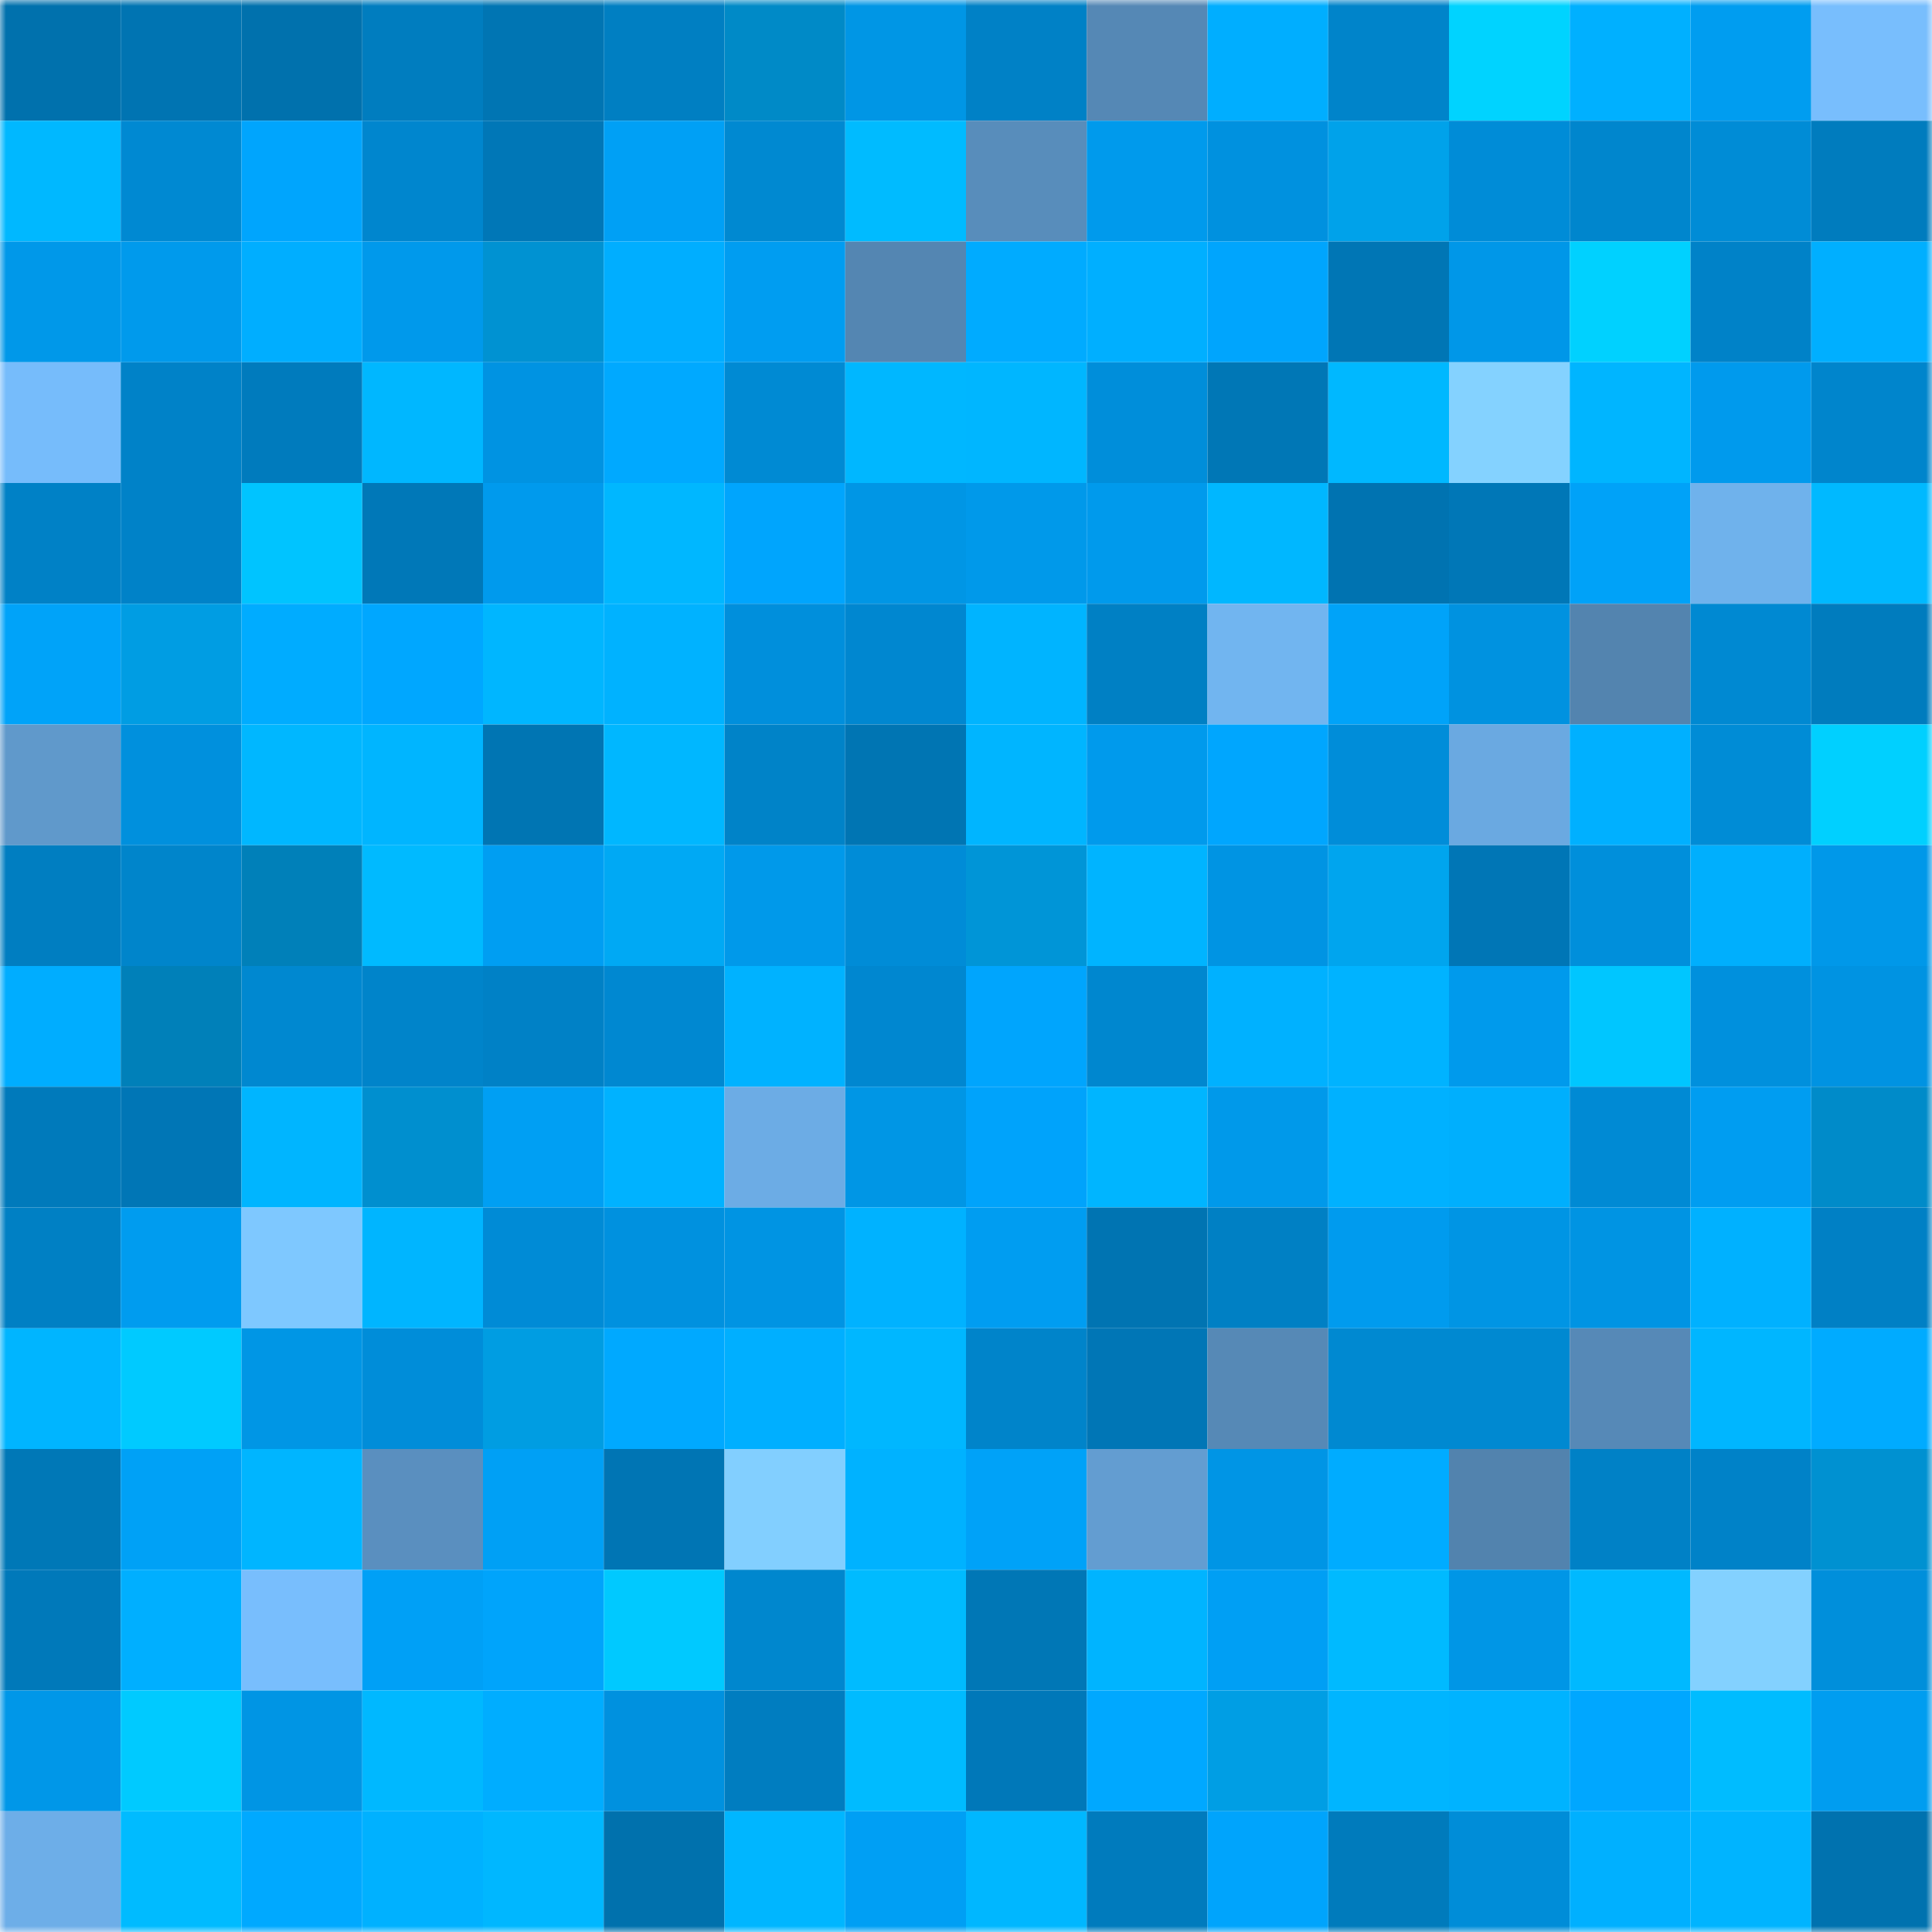 <svg viewBox="0 0 160 160" fill="none" role="img" xmlns="http://www.w3.org/2000/svg" width="240" height="240" name="ens%2C839613.eth"><mask id="2132862951" mask-type="alpha" maskUnits="userSpaceOnUse" x="0" y="0" width="160" height="160"><rect width="160" height="160" fill="#FFFFFF"></rect></mask><g mask="url(#2132862951)"><rect x="0" y="0" width="10" height="10" fill="#0071ad"></rect><rect x="10" y="0" width="10" height="10" fill="#0074b2"></rect><rect x="20" y="0" width="10" height="10" fill="#0071ad"></rect><rect x="30" y="0" width="10" height="10" fill="#007dbf"></rect><rect x="40" y="0" width="10" height="10" fill="#0075b3"></rect><rect x="50" y="0" width="10" height="10" fill="#007fc2"></rect><rect x="60" y="0" width="10" height="10" fill="#008ac7"></rect><rect x="70" y="0" width="10" height="10" fill="#0096e5"></rect><rect x="80" y="0" width="10" height="10" fill="#0081c6"></rect><rect x="90" y="0" width="10" height="10" fill="#5588b5"></rect><rect x="100" y="0" width="10" height="10" fill="#00aeff"></rect><rect x="110" y="0" width="10" height="10" fill="#0084ca"></rect><rect x="120" y="0" width="10" height="10" fill="#00d3ff"></rect><rect x="130" y="0" width="10" height="10" fill="#00b0ff"></rect><rect x="140" y="0" width="10" height="10" fill="#009df0"></rect><rect x="150" y="0" width="10" height="10" fill="#78befd"></rect><rect x="0" y="10" width="10" height="10" fill="#00b8ff"></rect><rect x="10" y="10" width="10" height="10" fill="#0089d2"></rect><rect x="20" y="10" width="10" height="10" fill="#00a5fd"></rect><rect x="30" y="10" width="10" height="10" fill="#0086ce"></rect><rect x="40" y="10" width="10" height="10" fill="#0077b7"></rect><rect x="50" y="10" width="10" height="10" fill="#00a0f5"></rect><rect x="60" y="10" width="10" height="10" fill="#0089d1"></rect><rect x="70" y="10" width="10" height="10" fill="#00bbff"></rect><rect x="80" y="10" width="10" height="10" fill="#588dbb"></rect><rect x="90" y="10" width="10" height="10" fill="#009aec"></rect><rect x="100" y="10" width="10" height="10" fill="#0091df"></rect><rect x="110" y="10" width="10" height="10" fill="#00a2ea"></rect><rect x="120" y="10" width="10" height="10" fill="#008cd7"></rect><rect x="130" y="10" width="10" height="10" fill="#0086cd"></rect><rect x="140" y="10" width="10" height="10" fill="#008cd6"></rect><rect x="150" y="10" width="10" height="10" fill="#007cbe"></rect><rect x="0" y="20" width="10" height="10" fill="#0098e9"></rect><rect x="10" y="20" width="10" height="10" fill="#009aec"></rect><rect x="20" y="20" width="10" height="10" fill="#00aeff"></rect><rect x="30" y="20" width="10" height="10" fill="#0099eb"></rect><rect x="40" y="20" width="10" height="10" fill="#0092d2"></rect><rect x="50" y="20" width="10" height="10" fill="#00aeff"></rect><rect x="60" y="20" width="10" height="10" fill="#009df1"></rect><rect x="70" y="20" width="10" height="10" fill="#5486b2"></rect><rect x="80" y="20" width="10" height="10" fill="#00abff"></rect><rect x="90" y="20" width="10" height="10" fill="#00afff"></rect><rect x="100" y="20" width="10" height="10" fill="#00a5fd"></rect><rect x="110" y="20" width="10" height="10" fill="#0076b5"></rect><rect x="120" y="20" width="10" height="10" fill="#0097e8"></rect><rect x="130" y="20" width="10" height="10" fill="#00d1ff"></rect><rect x="140" y="20" width="10" height="10" fill="#0082c8"></rect><rect x="150" y="20" width="10" height="10" fill="#00afff"></rect><rect x="0" y="30" width="10" height="10" fill="#76bcfb"></rect><rect x="10" y="30" width="10" height="10" fill="#0082c8"></rect><rect x="20" y="30" width="10" height="10" fill="#007bbd"></rect><rect x="30" y="30" width="10" height="10" fill="#00b7ff"></rect><rect x="40" y="30" width="10" height="10" fill="#0093e2"></rect><rect x="50" y="30" width="10" height="10" fill="#00a9ff"></rect><rect x="60" y="30" width="10" height="10" fill="#008ad3"></rect><rect x="70" y="30" width="10" height="10" fill="#00b7ff"></rect><rect x="80" y="30" width="10" height="10" fill="#00b6ff"></rect><rect x="90" y="30" width="10" height="10" fill="#008eda"></rect><rect x="100" y="30" width="10" height="10" fill="#0077b6"></rect><rect x="110" y="30" width="10" height="10" fill="#00b8ff"></rect><rect x="120" y="30" width="10" height="10" fill="#84d2ff"></rect><rect x="130" y="30" width="10" height="10" fill="#00b5ff"></rect><rect x="140" y="30" width="10" height="10" fill="#009aed"></rect><rect x="150" y="30" width="10" height="10" fill="#0085cc"></rect><rect x="0" y="40" width="10" height="10" fill="#0081c6"></rect><rect x="10" y="40" width="10" height="10" fill="#0082c8"></rect><rect x="20" y="40" width="10" height="10" fill="#00c4ff"></rect><rect x="30" y="40" width="10" height="10" fill="#0078b8"></rect><rect x="40" y="40" width="10" height="10" fill="#009aed"></rect><rect x="50" y="40" width="10" height="10" fill="#00b7ff"></rect><rect x="60" y="40" width="10" height="10" fill="#00a5fd"></rect><rect x="70" y="40" width="10" height="10" fill="#0096e5"></rect><rect x="80" y="40" width="10" height="10" fill="#0099ea"></rect><rect x="90" y="40" width="10" height="10" fill="#009aec"></rect><rect x="100" y="40" width="10" height="10" fill="#00b7ff"></rect><rect x="110" y="40" width="10" height="10" fill="#0073b1"></rect><rect x="120" y="40" width="10" height="10" fill="#0077b7"></rect><rect x="130" y="40" width="10" height="10" fill="#00a2f8"></rect><rect x="140" y="40" width="10" height="10" fill="#6fb2ec"></rect><rect x="150" y="40" width="10" height="10" fill="#00b9ff"></rect><rect x="0" y="50" width="10" height="10" fill="#00a3f9"></rect><rect x="10" y="50" width="10" height="10" fill="#009de3"></rect><rect x="20" y="50" width="10" height="10" fill="#00acff"></rect><rect x="30" y="50" width="10" height="10" fill="#00a7ff"></rect><rect x="40" y="50" width="10" height="10" fill="#00b6ff"></rect><rect x="50" y="50" width="10" height="10" fill="#00b2ff"></rect><rect x="60" y="50" width="10" height="10" fill="#008fdc"></rect><rect x="70" y="50" width="10" height="10" fill="#0087d0"></rect><rect x="80" y="50" width="10" height="10" fill="#00b4ff"></rect><rect x="90" y="50" width="10" height="10" fill="#0080c4"></rect><rect x="100" y="50" width="10" height="10" fill="#71b5f0"></rect><rect x="110" y="50" width="10" height="10" fill="#00a3f9"></rect><rect x="120" y="50" width="10" height="10" fill="#0092e0"></rect><rect x="130" y="50" width="10" height="10" fill="#5384af"></rect><rect x="140" y="50" width="10" height="10" fill="#0089d2"></rect><rect x="150" y="50" width="10" height="10" fill="#007cbe"></rect><rect x="0" y="60" width="10" height="10" fill="#6099cb"></rect><rect x="10" y="60" width="10" height="10" fill="#0090dd"></rect><rect x="20" y="60" width="10" height="10" fill="#00b7ff"></rect><rect x="30" y="60" width="10" height="10" fill="#00b5ff"></rect><rect x="40" y="60" width="10" height="10" fill="#0075b3"></rect><rect x="50" y="60" width="10" height="10" fill="#00b7ff"></rect><rect x="60" y="60" width="10" height="10" fill="#0083c8"></rect><rect x="70" y="60" width="10" height="10" fill="#0075b3"></rect><rect x="80" y="60" width="10" height="10" fill="#00b5ff"></rect><rect x="90" y="60" width="10" height="10" fill="#009aec"></rect><rect x="100" y="60" width="10" height="10" fill="#00a6fe"></rect><rect x="110" y="60" width="10" height="10" fill="#008dd9"></rect><rect x="120" y="60" width="10" height="10" fill="#6aa9e1"></rect><rect x="130" y="60" width="10" height="10" fill="#00b0ff"></rect><rect x="140" y="60" width="10" height="10" fill="#008cd6"></rect><rect x="150" y="60" width="10" height="10" fill="#00d0ff"></rect><rect x="0" y="70" width="10" height="10" fill="#007ec1"></rect><rect x="10" y="70" width="10" height="10" fill="#0085cb"></rect><rect x="20" y="70" width="10" height="10" fill="#0080b9"></rect><rect x="30" y="70" width="10" height="10" fill="#00baff"></rect><rect x="40" y="70" width="10" height="10" fill="#009ef2"></rect><rect x="50" y="70" width="10" height="10" fill="#00a9f4"></rect><rect x="60" y="70" width="10" height="10" fill="#0099ea"></rect><rect x="70" y="70" width="10" height="10" fill="#008cd7"></rect><rect x="80" y="70" width="10" height="10" fill="#0095d7"></rect><rect x="90" y="70" width="10" height="10" fill="#00b4ff"></rect><rect x="100" y="70" width="10" height="10" fill="#0094e3"></rect><rect x="110" y="70" width="10" height="10" fill="#00a5ee"></rect><rect x="120" y="70" width="10" height="10" fill="#0076b6"></rect><rect x="130" y="70" width="10" height="10" fill="#008fdb"></rect><rect x="140" y="70" width="10" height="10" fill="#00affd"></rect><rect x="150" y="70" width="10" height="10" fill="#0098e9"></rect><rect x="0" y="80" width="10" height="10" fill="#00adff"></rect><rect x="10" y="80" width="10" height="10" fill="#0080b9"></rect><rect x="20" y="80" width="10" height="10" fill="#0088d0"></rect><rect x="30" y="80" width="10" height="10" fill="#0084ca"></rect><rect x="40" y="80" width="10" height="10" fill="#0081c6"></rect><rect x="50" y="80" width="10" height="10" fill="#0088d1"></rect><rect x="60" y="80" width="10" height="10" fill="#00b2ff"></rect><rect x="70" y="80" width="10" height="10" fill="#0087d0"></rect><rect x="80" y="80" width="10" height="10" fill="#00a5fd"></rect><rect x="90" y="80" width="10" height="10" fill="#0087cf"></rect><rect x="100" y="80" width="10" height="10" fill="#00b1ff"></rect><rect x="110" y="80" width="10" height="10" fill="#00b3ff"></rect><rect x="120" y="80" width="10" height="10" fill="#009aec"></rect><rect x="130" y="80" width="10" height="10" fill="#00c6ff"></rect><rect x="140" y="80" width="10" height="10" fill="#0090dd"></rect><rect x="150" y="80" width="10" height="10" fill="#0093e2"></rect><rect x="0" y="90" width="10" height="10" fill="#007abb"></rect><rect x="10" y="90" width="10" height="10" fill="#0076b6"></rect><rect x="20" y="90" width="10" height="10" fill="#00b5ff"></rect><rect x="30" y="90" width="10" height="10" fill="#008fcf"></rect><rect x="40" y="90" width="10" height="10" fill="#009ff3"></rect><rect x="50" y="90" width="10" height="10" fill="#00b2ff"></rect><rect x="60" y="90" width="10" height="10" fill="#6cace5"></rect><rect x="70" y="90" width="10" height="10" fill="#0096e5"></rect><rect x="80" y="90" width="10" height="10" fill="#00a3fb"></rect><rect x="90" y="90" width="10" height="10" fill="#00b5ff"></rect><rect x="100" y="90" width="10" height="10" fill="#0099ea"></rect><rect x="110" y="90" width="10" height="10" fill="#00b1ff"></rect><rect x="120" y="90" width="10" height="10" fill="#00affd"></rect><rect x="130" y="90" width="10" height="10" fill="#008ad4"></rect><rect x="140" y="90" width="10" height="10" fill="#009df1"></rect><rect x="150" y="90" width="10" height="10" fill="#008bc9"></rect><rect x="0" y="100" width="10" height="10" fill="#0080c4"></rect><rect x="10" y="100" width="10" height="10" fill="#009cef"></rect><rect x="20" y="100" width="10" height="10" fill="#7ec8ff"></rect><rect x="30" y="100" width="10" height="10" fill="#00b5ff"></rect><rect x="40" y="100" width="10" height="10" fill="#008bd6"></rect><rect x="50" y="100" width="10" height="10" fill="#0091df"></rect><rect x="60" y="100" width="10" height="10" fill="#0094e3"></rect><rect x="70" y="100" width="10" height="10" fill="#00b2ff"></rect><rect x="80" y="100" width="10" height="10" fill="#009df1"></rect><rect x="90" y="100" width="10" height="10" fill="#0074b2"></rect><rect x="100" y="100" width="10" height="10" fill="#0080c4"></rect><rect x="110" y="100" width="10" height="10" fill="#009bee"></rect><rect x="120" y="100" width="10" height="10" fill="#0095e4"></rect><rect x="130" y="100" width="10" height="10" fill="#0094e3"></rect><rect x="140" y="100" width="10" height="10" fill="#00b1ff"></rect><rect x="150" y="100" width="10" height="10" fill="#0080c5"></rect><rect x="0" y="110" width="10" height="10" fill="#00b5ff"></rect><rect x="10" y="110" width="10" height="10" fill="#00caff"></rect><rect x="20" y="110" width="10" height="10" fill="#0096e5"></rect><rect x="30" y="110" width="10" height="10" fill="#008dd9"></rect><rect x="40" y="110" width="10" height="10" fill="#009de2"></rect><rect x="50" y="110" width="10" height="10" fill="#00a9ff"></rect><rect x="60" y="110" width="10" height="10" fill="#00afff"></rect><rect x="70" y="110" width="10" height="10" fill="#00b7ff"></rect><rect x="80" y="110" width="10" height="10" fill="#0084ca"></rect><rect x="90" y="110" width="10" height="10" fill="#0076b6"></rect><rect x="100" y="110" width="10" height="10" fill="#5689b6"></rect><rect x="110" y="110" width="10" height="10" fill="#0089d1"></rect><rect x="120" y="110" width="10" height="10" fill="#0089d1"></rect><rect x="130" y="110" width="10" height="10" fill="#5689b7"></rect><rect x="140" y="110" width="10" height="10" fill="#00b6ff"></rect><rect x="150" y="110" width="10" height="10" fill="#00abff"></rect><rect x="0" y="120" width="10" height="10" fill="#0078b7"></rect><rect x="10" y="120" width="10" height="10" fill="#00a1f6"></rect><rect x="20" y="120" width="10" height="10" fill="#00b5ff"></rect><rect x="30" y="120" width="10" height="10" fill="#5a8fbf"></rect><rect x="40" y="120" width="10" height="10" fill="#00a0f5"></rect><rect x="50" y="120" width="10" height="10" fill="#0075b4"></rect><rect x="60" y="120" width="10" height="10" fill="#82cfff"></rect><rect x="70" y="120" width="10" height="10" fill="#00b2ff"></rect><rect x="80" y="120" width="10" height="10" fill="#00a2f8"></rect><rect x="90" y="120" width="10" height="10" fill="#639dd1"></rect><rect x="100" y="120" width="10" height="10" fill="#0095e5"></rect><rect x="110" y="120" width="10" height="10" fill="#00acff"></rect><rect x="120" y="120" width="10" height="10" fill="#5283ae"></rect><rect x="130" y="120" width="10" height="10" fill="#0081c6"></rect><rect x="140" y="120" width="10" height="10" fill="#0082c8"></rect><rect x="150" y="120" width="10" height="10" fill="#0091d1"></rect><rect x="0" y="130" width="10" height="10" fill="#0079ba"></rect><rect x="10" y="130" width="10" height="10" fill="#00afff"></rect><rect x="20" y="130" width="10" height="10" fill="#78befd"></rect><rect x="30" y="130" width="10" height="10" fill="#00a0f6"></rect><rect x="40" y="130" width="10" height="10" fill="#00a4fb"></rect><rect x="50" y="130" width="10" height="10" fill="#00c9ff"></rect><rect x="60" y="130" width="10" height="10" fill="#0087ce"></rect><rect x="70" y="130" width="10" height="10" fill="#00bbff"></rect><rect x="80" y="130" width="10" height="10" fill="#0077b6"></rect><rect x="90" y="130" width="10" height="10" fill="#00b4ff"></rect><rect x="100" y="130" width="10" height="10" fill="#009ff4"></rect><rect x="110" y="130" width="10" height="10" fill="#00baff"></rect><rect x="120" y="130" width="10" height="10" fill="#0096e6"></rect><rect x="130" y="130" width="10" height="10" fill="#00b9ff"></rect><rect x="140" y="130" width="10" height="10" fill="#83d1ff"></rect><rect x="150" y="130" width="10" height="10" fill="#008fdb"></rect><rect x="0" y="140" width="10" height="10" fill="#0097e8"></rect><rect x="10" y="140" width="10" height="10" fill="#00caff"></rect><rect x="20" y="140" width="10" height="10" fill="#0095e4"></rect><rect x="30" y="140" width="10" height="10" fill="#00b8ff"></rect><rect x="40" y="140" width="10" height="10" fill="#00adff"></rect><rect x="50" y="140" width="10" height="10" fill="#0091df"></rect><rect x="60" y="140" width="10" height="10" fill="#007dc0"></rect><rect x="70" y="140" width="10" height="10" fill="#00bbff"></rect><rect x="80" y="140" width="10" height="10" fill="#0078b9"></rect><rect x="90" y="140" width="10" height="10" fill="#00a8ff"></rect><rect x="100" y="140" width="10" height="10" fill="#009ee4"></rect><rect x="110" y="140" width="10" height="10" fill="#00b5ff"></rect><rect x="120" y="140" width="10" height="10" fill="#00b3ff"></rect><rect x="130" y="140" width="10" height="10" fill="#00a7ff"></rect><rect x="140" y="140" width="10" height="10" fill="#00bcff"></rect><rect x="150" y="140" width="10" height="10" fill="#009df0"></rect><rect x="0" y="150" width="10" height="10" fill="#6daee8"></rect><rect x="10" y="150" width="10" height="10" fill="#00bbff"></rect><rect x="20" y="150" width="10" height="10" fill="#00a9ff"></rect><rect x="30" y="150" width="10" height="10" fill="#00b1ff"></rect><rect x="40" y="150" width="10" height="10" fill="#00b7ff"></rect><rect x="50" y="150" width="10" height="10" fill="#0071ad"></rect><rect x="60" y="150" width="10" height="10" fill="#00b6ff"></rect><rect x="70" y="150" width="10" height="10" fill="#009ff4"></rect><rect x="80" y="150" width="10" height="10" fill="#00b7ff"></rect><rect x="90" y="150" width="10" height="10" fill="#007bbd"></rect><rect x="100" y="150" width="10" height="10" fill="#00a4fc"></rect><rect x="110" y="150" width="10" height="10" fill="#007bbc"></rect><rect x="120" y="150" width="10" height="10" fill="#008dd8"></rect><rect x="130" y="150" width="10" height="10" fill="#00b0ff"></rect><rect x="140" y="150" width="10" height="10" fill="#00b4ff"></rect><rect x="150" y="150" width="10" height="10" fill="#0072af"></rect></g></svg>